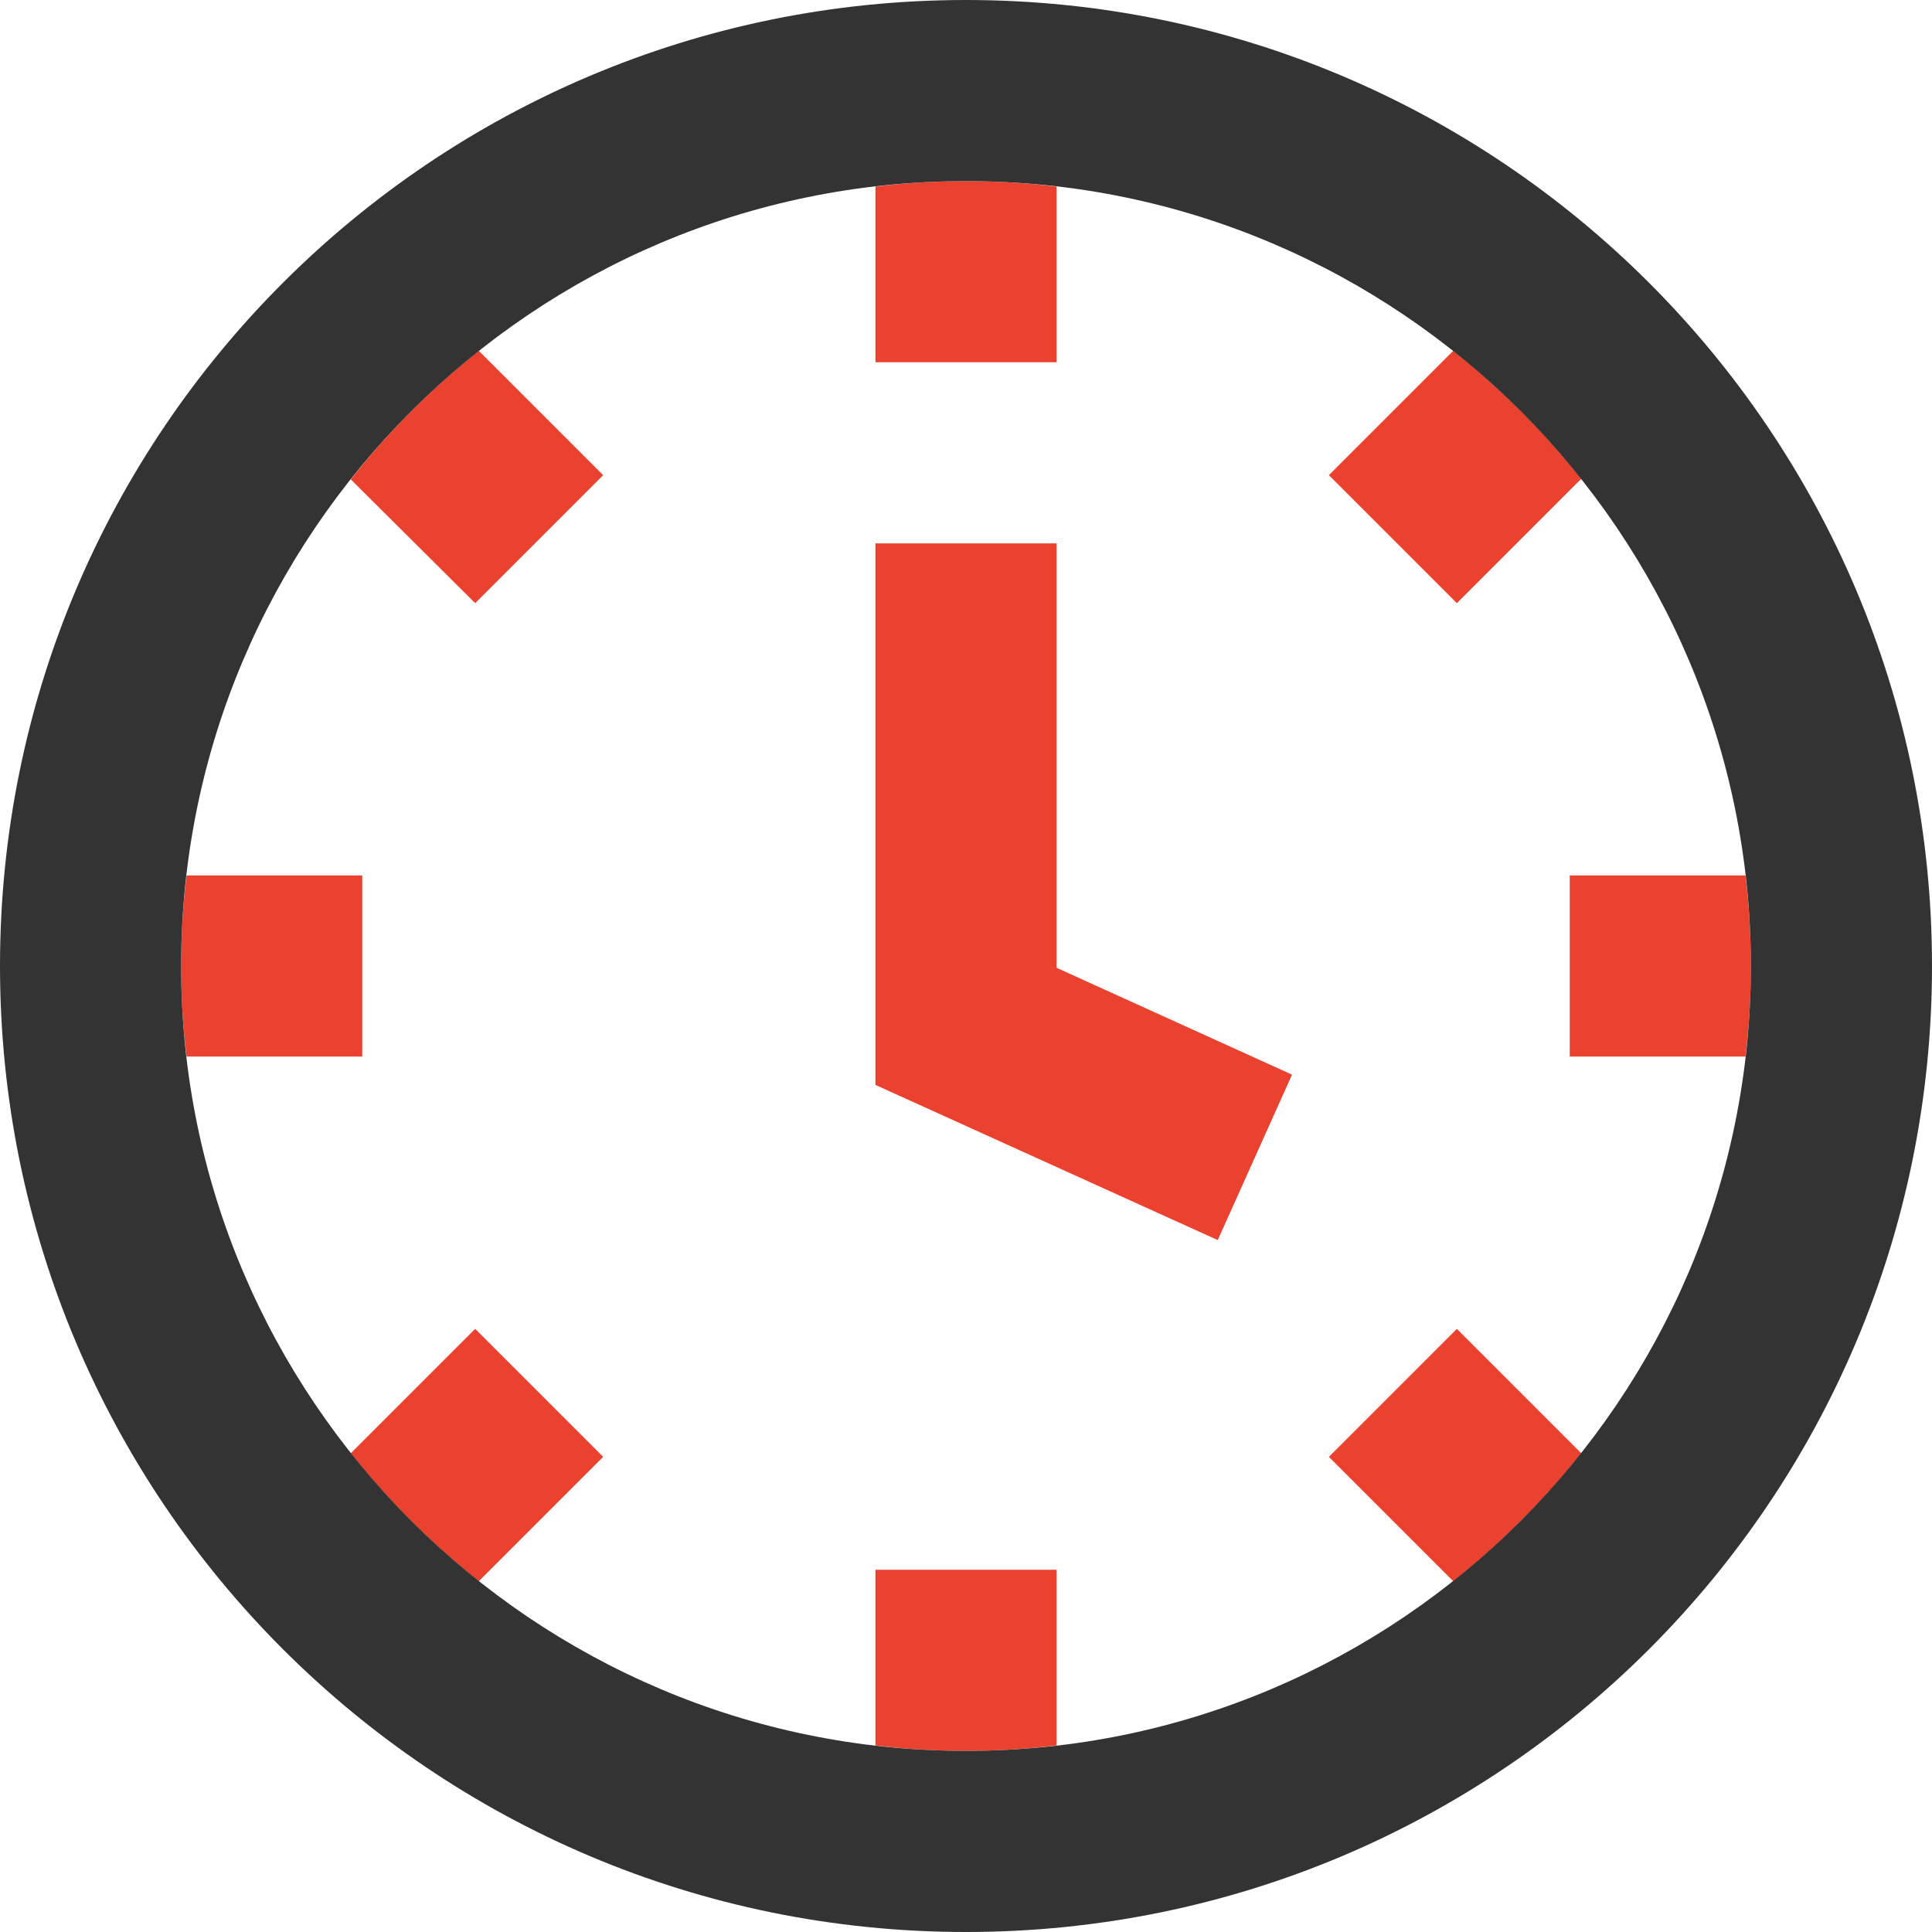 <svg width="120" height="120" viewBox="0 0 120 120" fill="none" xmlns="http://www.w3.org/2000/svg">
<path d="M65.625 97.5V108.413C63.788 108.638 61.913 108.75 60 108.75C58.087 108.75 56.212 108.638 54.375 108.413V97.5H65.625Z" fill="#EB422F"/>
<path d="M37.464 90.488L29.739 98.213C26.814 95.888 24.114 93.188 21.789 90.263L29.514 82.538L37.464 90.488Z" fill="#EB422F"/>
<path d="M22.5 54.374V65.624H11.588C11.363 63.786 11.25 61.911 11.25 59.999C11.25 58.087 11.363 56.212 11.588 54.374H22.5Z" fill="#EB422F"/>
<path d="M37.464 29.514L29.514 37.464L21.789 29.777C24.114 26.814 26.776 24.152 29.739 21.789L37.464 29.514Z" fill="#EB422F"/>
<path d="M65.625 11.588V22.5H54.375V11.588C56.212 11.363 58.087 11.25 60 11.25C61.913 11.25 63.788 11.363 65.625 11.588Z" fill="#EB422F"/>
<path d="M98.214 29.739L90.489 37.464L82.539 29.514L90.264 21.789C93.189 24.114 95.889 26.814 98.214 29.739Z" fill="#EB422F"/>
<path d="M108.75 59.999C108.75 61.911 108.638 63.786 108.413 65.624H97.5V54.374H108.413C108.638 56.212 108.75 58.087 108.75 59.999Z" fill="#EB422F"/>
<path d="M98.214 90.263C95.889 93.188 93.189 95.888 90.264 98.213L82.539 90.488L90.489 82.538L98.214 90.263Z" fill="#EB422F"/>
<path d="M60 11.25C86.888 11.25 108.75 33.112 108.75 60C108.75 86.888 86.888 108.75 60 108.75C33.112 108.75 11.25 86.888 11.25 60C11.25 33.112 33.112 11.25 60 11.25ZM60 0C26.85 0 0 26.85 0 60C0 93.15 26.85 120 60 120C93.15 120 120 93.15 120 60C120 26.85 93.15 0 60 0Z" fill="#333333"/>
<path d="M75.637 77.024L54.375 67.386V33.749H65.625V60.111L80.25 66.749L75.637 77.024Z" fill="#EB422F"/>
</svg>

